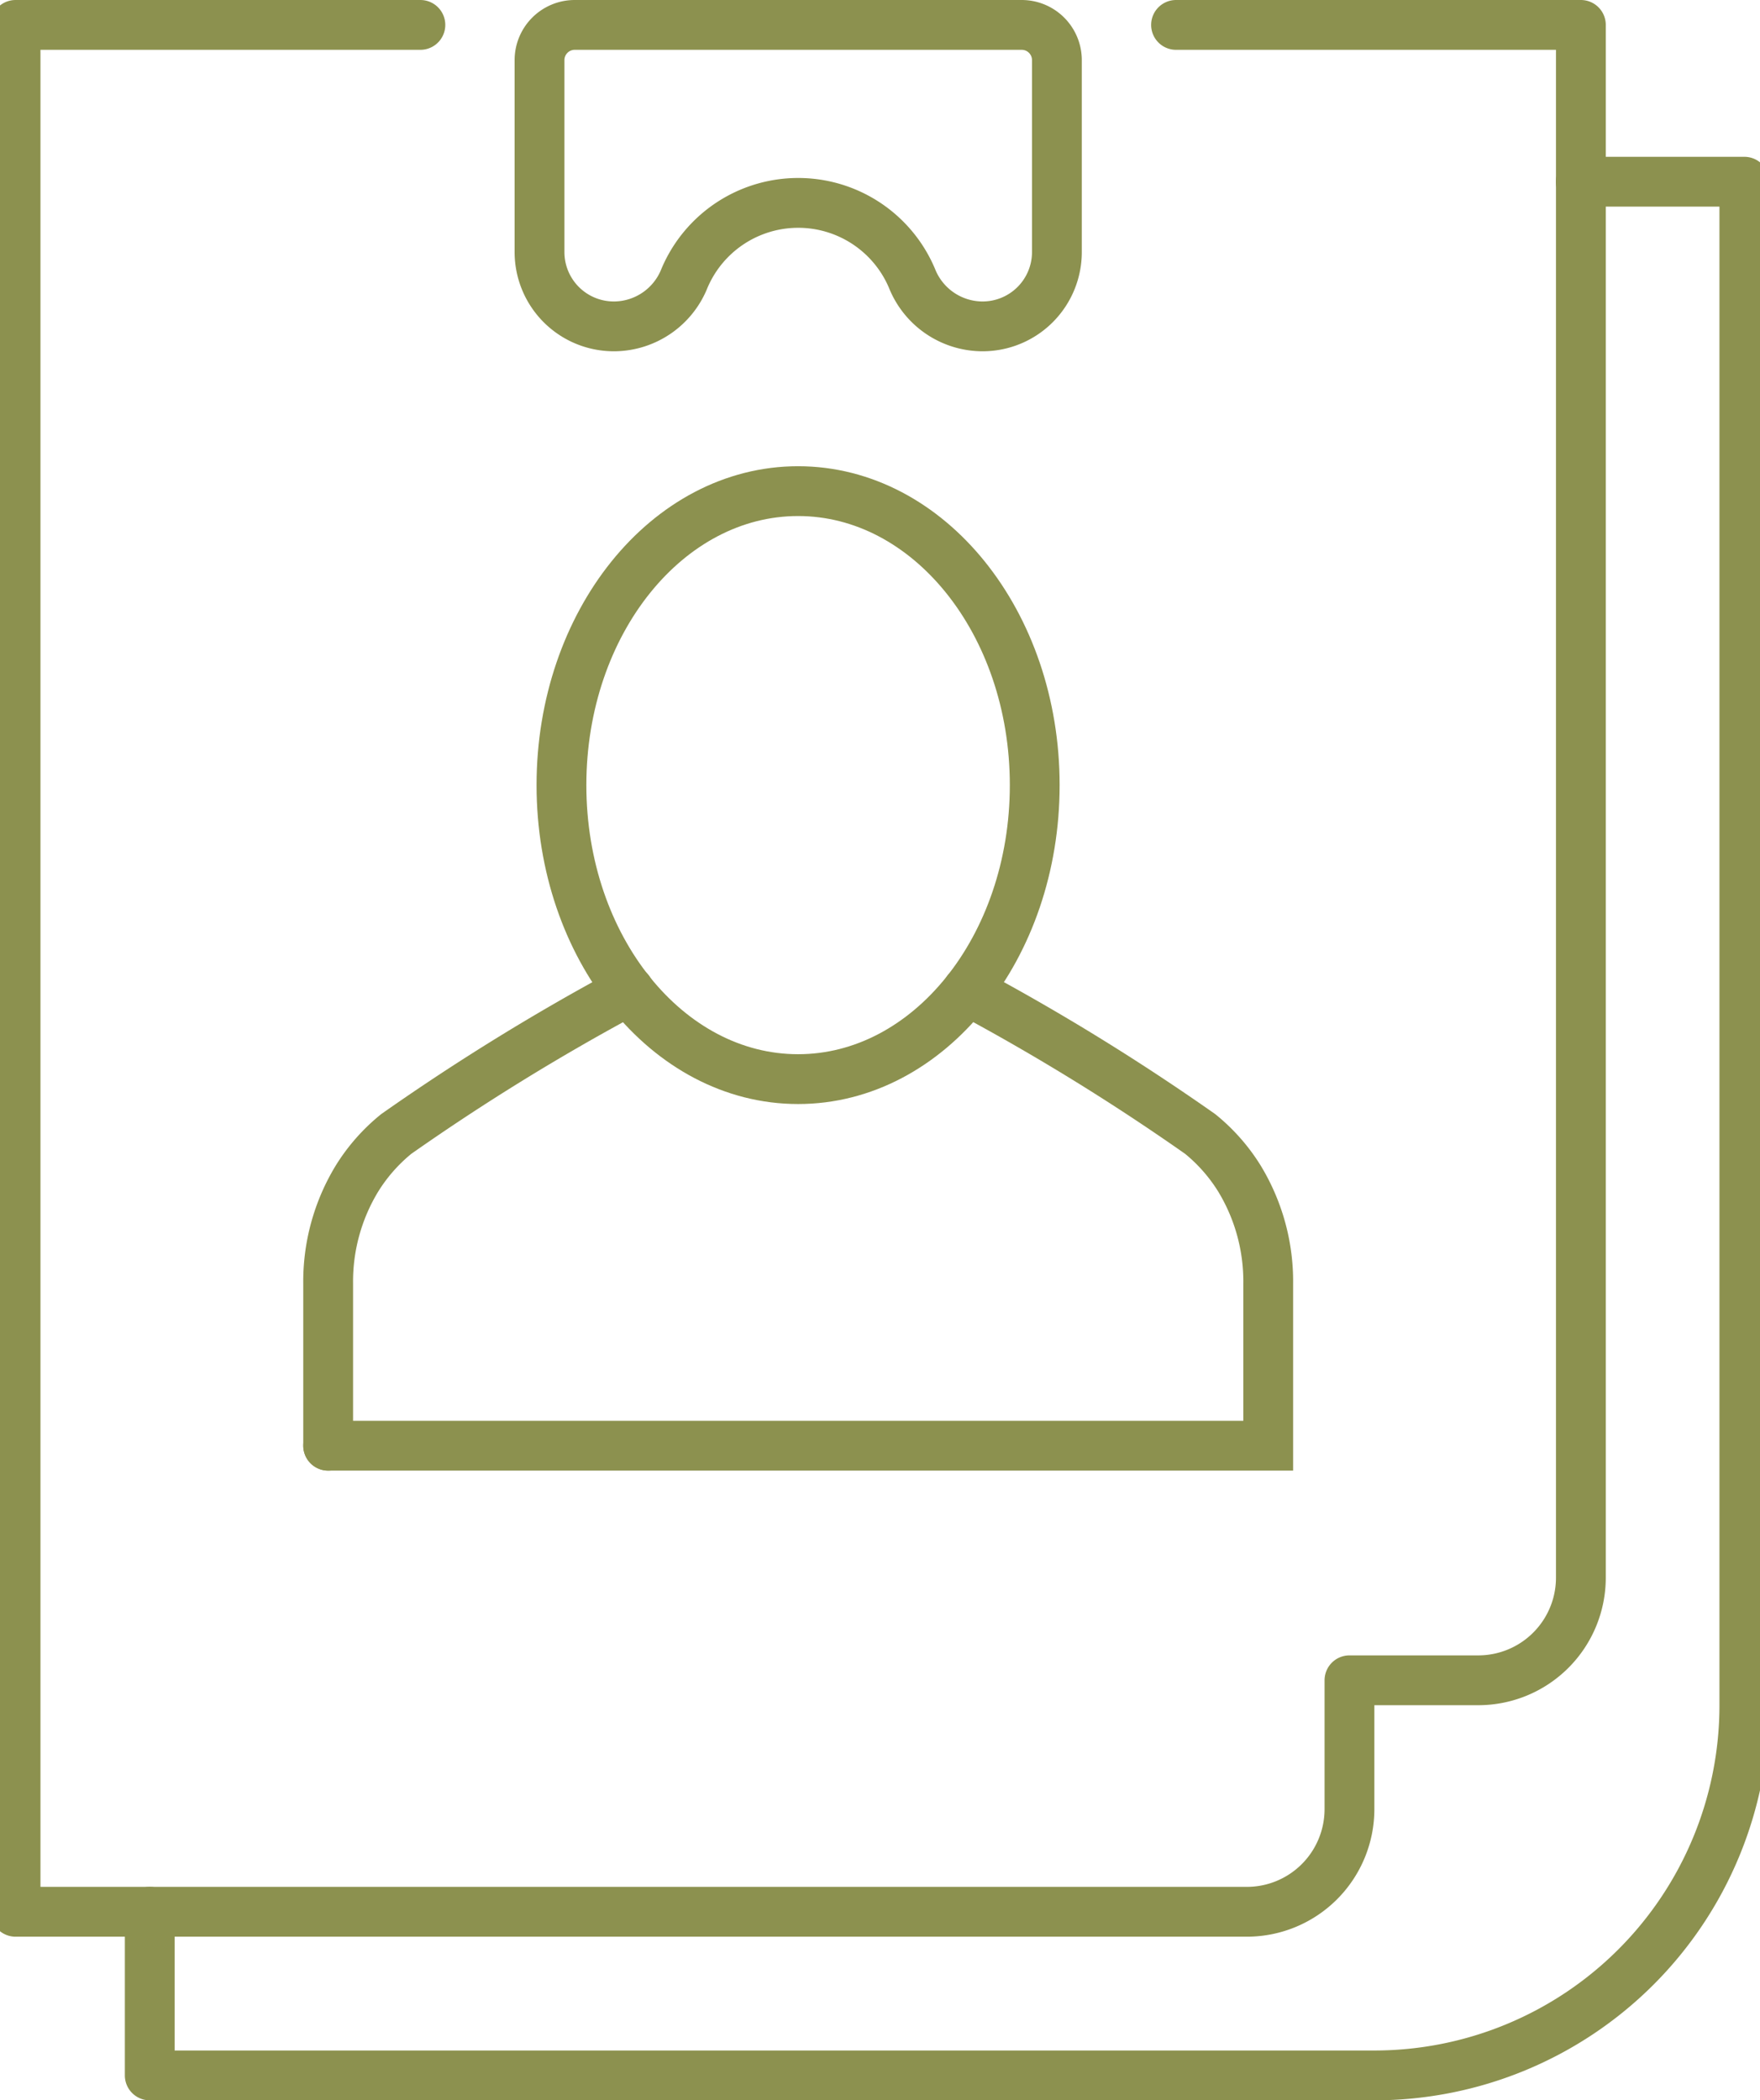 <svg preserveAspectRatio="xMidYMid slice" xmlns="http://www.w3.org/2000/svg" width="57px" height="68px" viewBox="0 0 37.786 44.604">
  <g id="Gruppe_4788" data-name="Gruppe 4788" transform="translate(-687.32 -178.027)">
    <g id="Gruppe_4786" data-name="Gruppe 4786">
      <g id="Gruppe_4783" data-name="Gruppe 4783">
        <g id="Gruppe_4782" data-name="Gruppe 4782">
          <path id="Pfad_2540" data-name="Pfad 2540" d="M708.068,199.064a47.985,47.985,0,0,1,4.948,3.046,3.784,3.784,0,0,1,.833.946,4.206,4.206,0,0,1,.611,2.235v3.438H694.49" fill="none" stroke="#8c914f" stroke-linecap="round" stroke-miterlimit="10" stroke-width="1.058"/>
        </g>
      </g>
      <g id="Gruppe_4785" data-name="Gruppe 4785">
        <g id="Gruppe_4784" data-name="Gruppe 4784">
          <path id="Pfad_2541" data-name="Pfad 2541" d="M700.883,199.064a47.985,47.985,0,0,0-4.948,3.046,3.785,3.785,0,0,0-.833.946,4.207,4.207,0,0,0-.612,2.235v3.438" fill="none" stroke="#8c914f" stroke-linecap="round" stroke-miterlimit="10" stroke-width="1.058"/>
        </g>
      </g>
      <path id="Pfad_2542" data-name="Pfad 2542" d="M709.5,194.7c0,3.449-2.25,6.244-5.027,6.244s-5.027-2.795-5.027-6.244,2.251-6.243,5.027-6.243S709.5,191.249,709.5,194.7Z" fill="none" stroke="#8c914f" stroke-linecap="round" stroke-miterlimit="10" stroke-width="1.058"/>
    </g>
    <g id="Gruppe_4787" data-name="Gruppe 4787">
      <path id="Pfad_2543" data-name="Pfad 2543" d="M709.223,178.556h-9.495a.748.748,0,0,0-.748.748v4.076a1.578,1.578,0,0,0,1.578,1.578h.024a1.617,1.617,0,0,0,1.477-1.021,2.624,2.624,0,0,1,4.833,0,1.617,1.617,0,0,0,1.477,1.021h.024a1.578,1.578,0,0,0,1.578-1.578V179.3A.748.748,0,0,0,709.223,178.556Z" fill="none" stroke="#8c914f" stroke-linecap="round" stroke-linejoin="round" stroke-width="1.058"/>
      <path id="Pfad_2544" data-name="Pfad 2544" d="M721.1,181.886h3.475v32.356a7.861,7.861,0,0,1-7.861,7.86H690.7v-3.475" fill="none" stroke="#8c914f" stroke-linecap="round" stroke-linejoin="round" stroke-width="1.058"/>
      <path id="Pfad_2545" data-name="Pfad 2545" d="M696.449,178.556h-8.6v40.071h26.157a2.18,2.18,0,0,0,2.18-2.179v-2.737h2.736a2.18,2.18,0,0,0,2.18-2.179V178.556h-8.6" fill="none" stroke="#8c914f" stroke-linecap="round" stroke-linejoin="round" stroke-width="1.058"/>
    </g>
  </g>
</svg>
